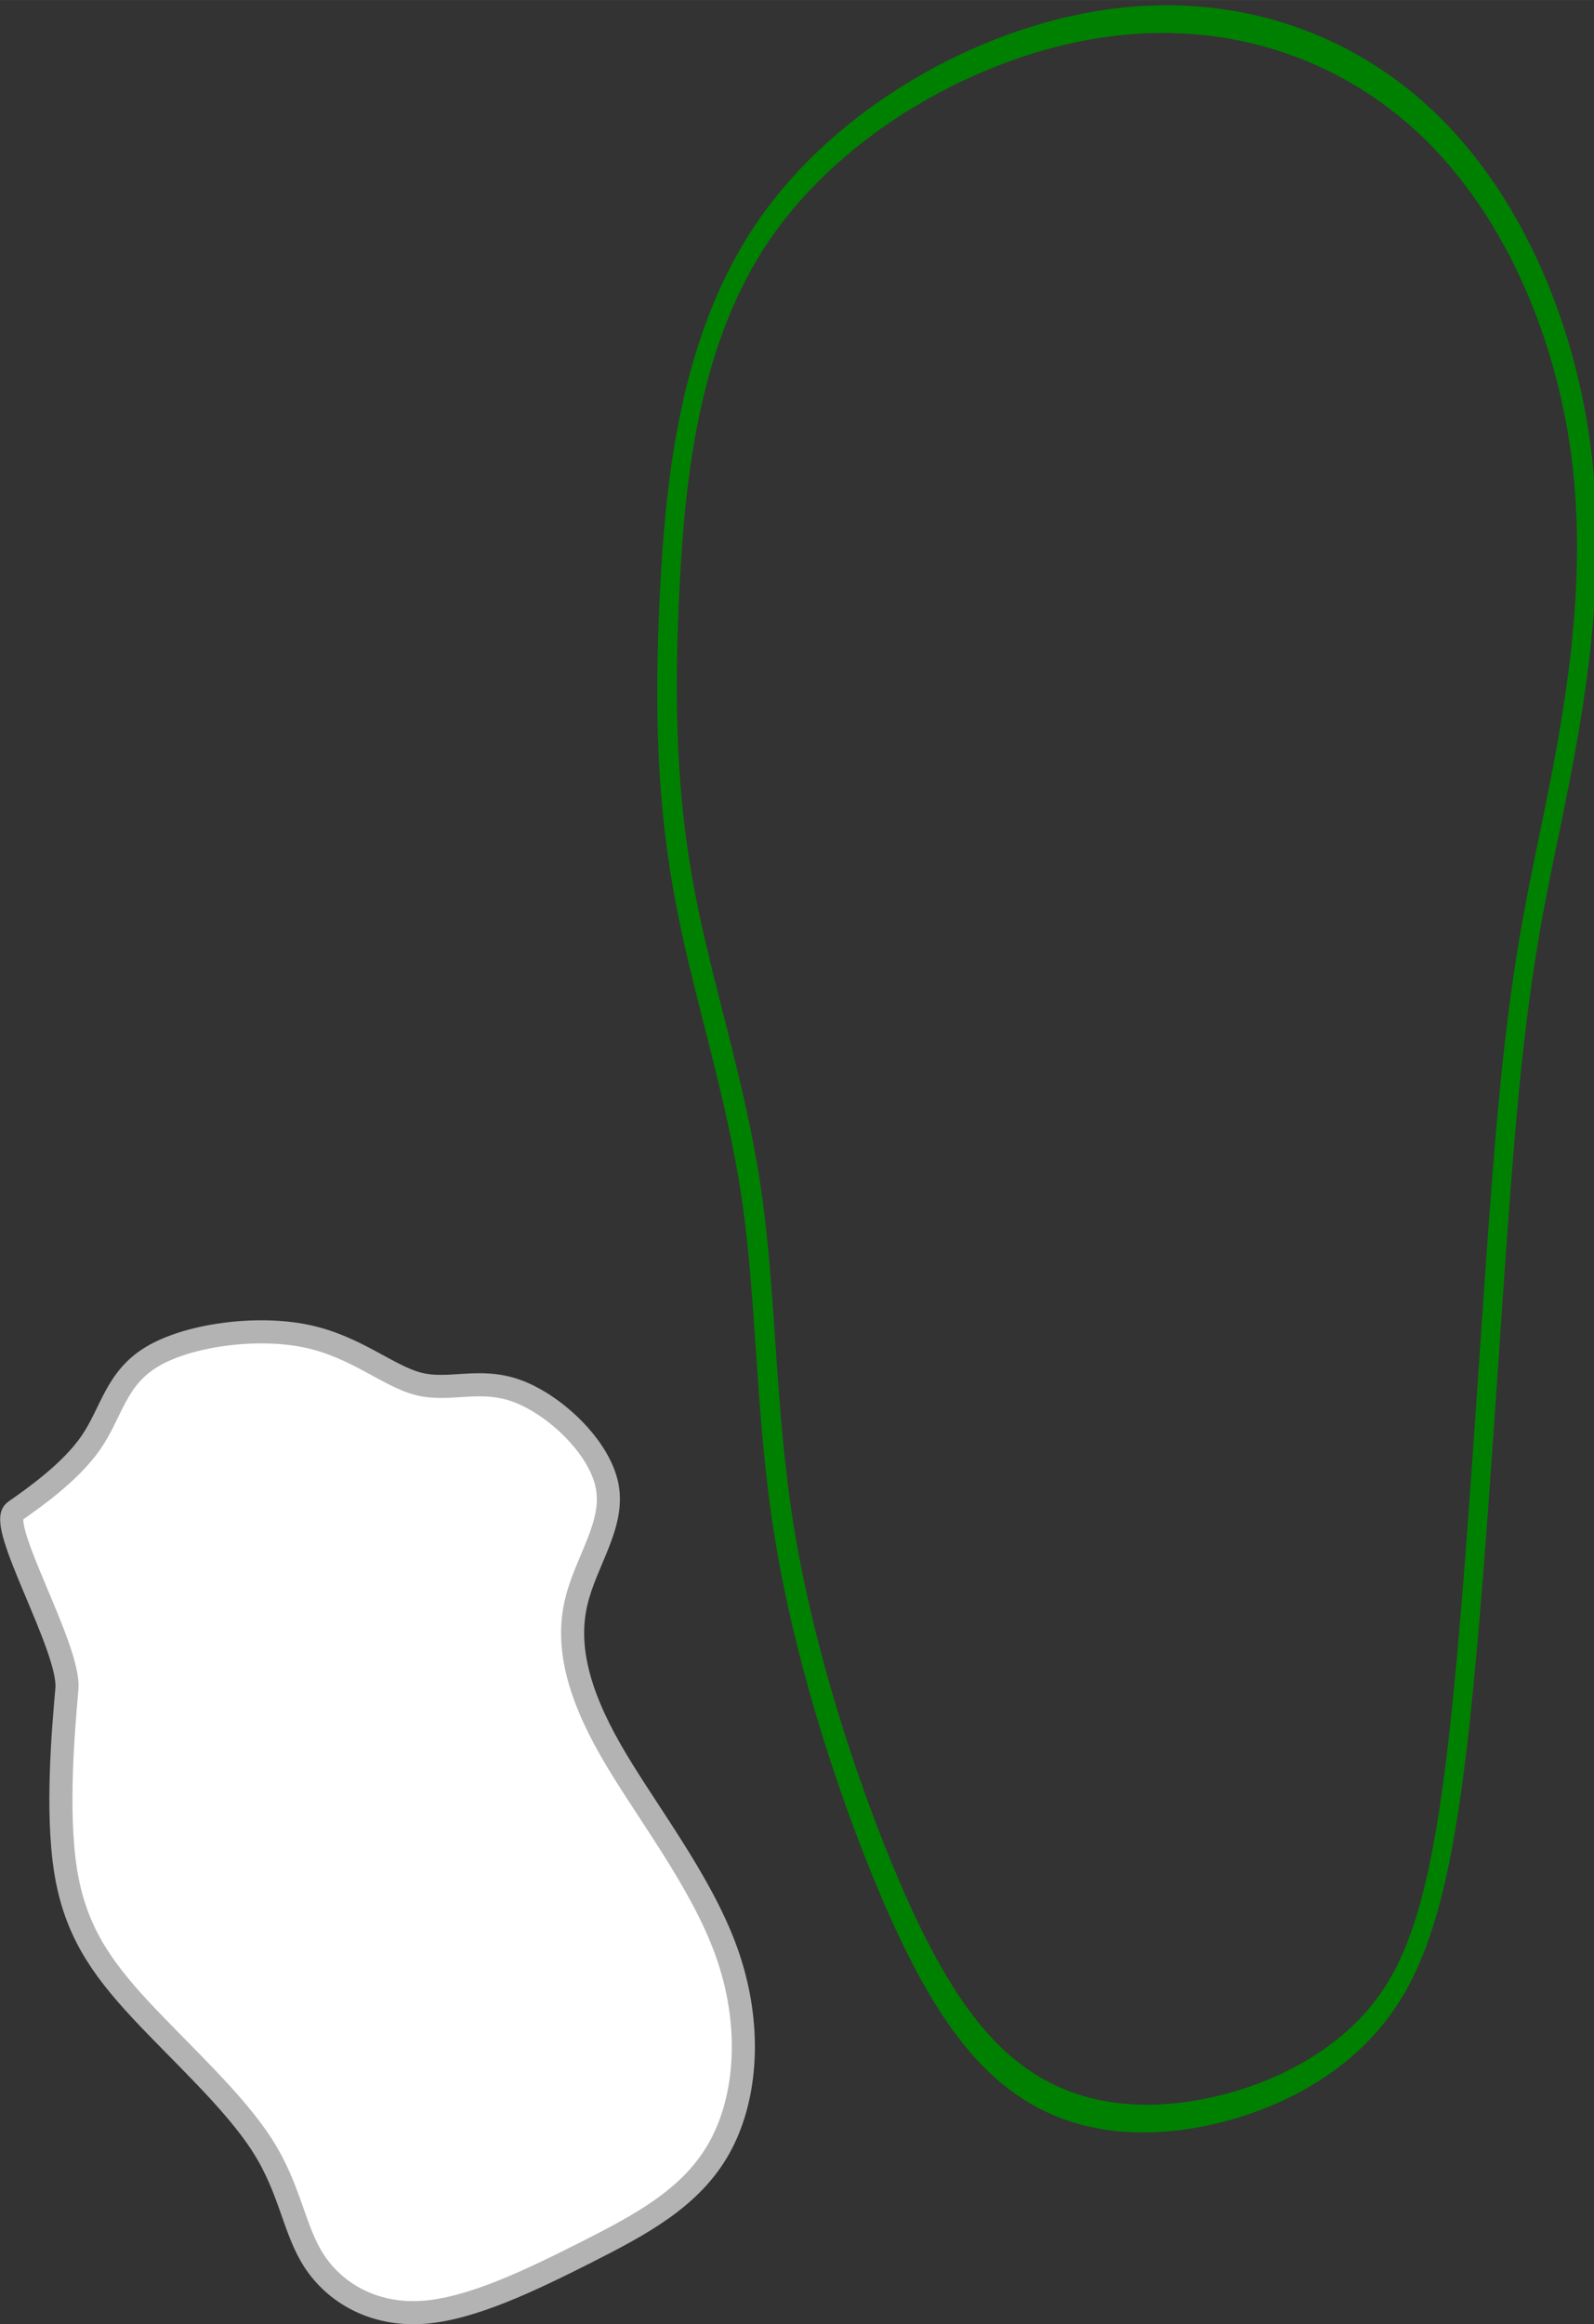 <?xml version="1.0" encoding="UTF-8" standalone="no"?>
<!-- Created with Inkscape (http://www.inkscape.org/) -->

<svg
   width="69.055"
   height="100.637"
   viewBox="0 0 13.811 20.127"
   version="1.1"
   id="svg5"
   inkscape:version="1.2.1 (9c6d41e4, 2022-07-14)"
   sodipodi:docname="3.svg"
   xml:space="preserve"
   xmlns:inkscape="http://www.inkscape.org/namespaces/inkscape"
   xmlns:sodipodi="http://sodipodi.sourceforge.net/DTD/sodipodi-0.dtd"
   xmlns:xlink="http://www.w3.org/1999/xlink"
   xmlns="http://www.w3.org/2000/svg"
   xmlns:svg="http://www.w3.org/2000/svg"><rect x="0" y="0" width="13.811" height="20.127" fill="#333333" stroke="none"/><sodipodi:namedview
     id="namedview7"
     pagecolor="#ffffff"
     bordercolor="#666666"
     borderopacity="1.0"
     inkscape:showpageshadow="2"
     inkscape:pageopacity="0.0"
     inkscape:pagecheckerboard="0"
     inkscape:deskcolor="#d1d1d1"
     inkscape:document-units="mm"
     showgrid="false"
     inkscape:zoom="0.51967118"
     inkscape:cx="-458.94406"
     inkscape:cy="468.56553"
     inkscape:window-width="1440"
     inkscape:window-height="791"
     inkscape:window-x="0"
     inkscape:window-y="25"
     inkscape:window-maximized="0"
     inkscape:current-layer="layer3" /><defs
     id="defs2"><inkscape:path-effect
       effect="bspline"
       id="path-effect20461"
       is_visible="true"
       lpeversion="1"
       weight="33.333"
       steps="2"
       helper_size="0"
       apply_no_weight="true"
       apply_with_weight="true"
       only_selected="false" /><linearGradient
       inkscape:collect="always"
       id="linearGradient20455"><stop
         style="stop-color:#ffffff;stop-opacity:1;"
         offset="0"
         id="stop20451" /><stop
         style="stop-color:#ffffff;stop-opacity:1;"
         offset="1"
         id="stop20453" /></linearGradient><inkscape:path-effect
       effect="bspline"
       id="path-effect20063"
       is_visible="true"
       lpeversion="1"
       weight="33.333"
       steps="2"
       helper_size="0"
       apply_no_weight="true"
       apply_with_weight="true"
       only_selected="false" /><inkscape:path-effect
       effect="bspline"
       id="path-effect20059"
       is_visible="true"
       lpeversion="1"
       weight="33.333"
       steps="2"
       helper_size="0"
       apply_no_weight="true"
       apply_with_weight="true"
       only_selected="false" /><inkscape:path-effect
       effect="bspline"
       id="path-effect20055"
       is_visible="true"
       lpeversion="1"
       weight="33.333"
       steps="2"
       helper_size="0"
       apply_no_weight="true"
       apply_with_weight="true"
       only_selected="false" /><inkscape:path-effect
       effect="bspline"
       id="path-effect20051"
       is_visible="true"
       lpeversion="1"
       weight="33.333"
       steps="2"
       helper_size="0"
       apply_no_weight="true"
       apply_with_weight="true"
       only_selected="false" /><inkscape:path-effect
       effect="bspline"
       id="path-effect20047"
       is_visible="true"
       lpeversion="1"
       weight="33.333"
       steps="2"
       helper_size="0"
       apply_no_weight="true"
       apply_with_weight="true"
       only_selected="false" /><inkscape:path-effect
       effect="bspline"
       id="path-effect20043"
       is_visible="true"
       lpeversion="1"
       weight="33.333"
       steps="2"
       helper_size="0"
       apply_no_weight="true"
       apply_with_weight="true"
       only_selected="false" /><inkscape:path-effect
       effect="bspline"
       id="path-effect6018"
       is_visible="true"
       lpeversion="1"
       weight="33.333"
       steps="2"
       helper_size="0"
       apply_no_weight="true"
       apply_with_weight="true"
       only_selected="false" /><inkscape:path-effect
       effect="bspline"
       id="path-effect5152"
       is_visible="true"
       lpeversion="1"
       weight="33.333"
       steps="2"
       helper_size="0"
       apply_no_weight="true"
       apply_with_weight="true"
       only_selected="false" /><inkscape:path-effect
       effect="bspline"
       id="path-effect5135"
       is_visible="true"
       lpeversion="1"
       weight="33.333"
       steps="2"
       helper_size="0"
       apply_no_weight="true"
       apply_with_weight="true"
       only_selected="false" /><inkscape:path-effect
       effect="bspline"
       id="path-effect2251"
       is_visible="true"
       lpeversion="1"
       weight="33.333"
       steps="2"
       helper_size="0"
       apply_no_weight="true"
       apply_with_weight="true"
       only_selected="false" /><inkscape:path-effect
       effect="bspline"
       id="path-effect2247"
       is_visible="true"
       lpeversion="1"
       weight="33.333"
       steps="2"
       helper_size="0"
       apply_no_weight="true"
       apply_with_weight="true"
       only_selected="false" /><inkscape:path-effect
       effect="bspline"
       id="path-effect2243"
       is_visible="true"
       lpeversion="1"
       weight="33.333"
       steps="2"
       helper_size="0"
       apply_no_weight="true"
       apply_with_weight="true"
       only_selected="false" /><inkscape:path-effect
       effect="bspline"
       id="path-effect2239"
       is_visible="true"
       lpeversion="1"
       weight="33.333"
       steps="2"
       helper_size="0"
       apply_no_weight="true"
       apply_with_weight="true"
       only_selected="false" /><inkscape:path-effect
       effect="bspline"
       id="path-effect2235"
       is_visible="true"
       lpeversion="1"
       weight="33.333"
       steps="2"
       helper_size="0"
       apply_no_weight="true"
       apply_with_weight="true"
       only_selected="false" /><inkscape:path-effect
       effect="bspline"
       id="path-effect2202"
       is_visible="true"
       lpeversion="1"
       weight="33.333"
       steps="2"
       helper_size="0"
       apply_no_weight="true"
       apply_with_weight="true"
       only_selected="false" /><inkscape:path-effect
       effect="bspline"
       id="path-effect2198"
       is_visible="true"
       lpeversion="1"
       weight="33.333"
       steps="2"
       helper_size="0"
       apply_no_weight="true"
       apply_with_weight="true"
       only_selected="false" /><inkscape:path-effect
       effect="spiro"
       id="path-effect2141"
       is_visible="true"
       lpeversion="1" /><inkscape:path-effect
       effect="bspline"
       id="path-effect677"
       is_visible="true"
       lpeversion="1"
       weight="33.333"
       steps="2"
       helper_size="0"
       apply_no_weight="true"
       apply_with_weight="true"
       only_selected="false" /><inkscape:path-effect
       effect="bspline"
       id="path-effect673"
       is_visible="true"
       lpeversion="1"
       weight="33.333"
       steps="2"
       helper_size="0"
       apply_no_weight="true"
       apply_with_weight="true"
       only_selected="false" /><inkscape:path-effect
       effect="bspline"
       id="path-effect669"
       is_visible="true"
       lpeversion="1"
       weight="33.333"
       steps="2"
       helper_size="0"
       apply_no_weight="true"
       apply_with_weight="true"
       only_selected="false" /><inkscape:path-effect
       effect="bspline"
       id="path-effect665"
       is_visible="true"
       lpeversion="1"
       weight="33.333"
       steps="2"
       helper_size="0"
       apply_no_weight="true"
       apply_with_weight="true"
       only_selected="false" /><inkscape:path-effect
       effect="bspline"
       id="path-effect661"
       is_visible="true"
       lpeversion="1"
       weight="33.333"
       steps="2"
       helper_size="0"
       apply_no_weight="true"
       apply_with_weight="true"
       only_selected="false" /><inkscape:path-effect
       effect="bspline"
       id="path-effect657"
       is_visible="true"
       lpeversion="1"
       weight="33.333"
       steps="2"
       helper_size="0"
       apply_no_weight="true"
       apply_with_weight="true"
       only_selected="false" /><inkscape:path-effect
       effect="bspline"
       id="path-effect653"
       is_visible="true"
       lpeversion="1"
       weight="33.333"
       steps="2"
       helper_size="0"
       apply_no_weight="true"
       apply_with_weight="true"
       only_selected="false" /><inkscape:path-effect
       effect="bspline"
       id="path-effect649"
       is_visible="true"
       lpeversion="1"
       weight="33.333"
       steps="2"
       helper_size="0"
       apply_no_weight="true"
       apply_with_weight="true"
       only_selected="false" /><inkscape:path-effect
       effect="bspline"
       id="path-effect580"
       is_visible="true"
       lpeversion="1"
       weight="33.333"
       steps="2"
       helper_size="0"
       apply_no_weight="true"
       apply_with_weight="true"
       only_selected="false" /><linearGradient
       id="linearGradient3152"><stop
         style="stop-color:#878e76;stop-opacity:1"
         offset="0"
         id="stop3154" /><stop
         id="stop3178"
         offset="1"
         style="stop-color:#065143;stop-opacity:1" /></linearGradient><inkscape:path-effect
       effect="bspline"
       id="path-effect10835"
       is_visible="true"
       lpeversion="1"
       weight="33.333"
       steps="2"
       helper_size="0"
       apply_no_weight="true"
       apply_with_weight="true"
       only_selected="false" /><inkscape:path-effect
       effect="bspline"
       id="path-effect10841"
       is_visible="true"
       lpeversion="1"
       weight="33.333"
       steps="2"
       helper_size="0"
       apply_no_weight="true"
       apply_with_weight="true"
       only_selected="false" /><inkscape:path-effect
       effect="bspline"
       id="path-effect10847"
       is_visible="true"
       lpeversion="1"
       weight="33.333"
       steps="2"
       helper_size="0"
       apply_no_weight="true"
       apply_with_weight="true"
       only_selected="false" /><linearGradient
       inkscape:collect="always"
       xlink:href="#linearGradient20455"
       id="linearGradient20457"
       x1="-23.25"
       y1="-81.136"
       x2="-15.726"
       y2="-81.136"
       gradientUnits="userSpaceOnUse" /></defs><g
     inkscape:groupmode="layer"
     id="layer3"
     inkscape:label="Sand"
     style="display:inline"
     transform="rotate(14,-403.037,59.745)"><path
       style="fill:url(#linearGradient20457);fill-opacity:1;stroke:#b3b3b3;stroke-width:0.2px;stroke-linecap:butt;stroke-linejoin:miter;stroke-opacity:1"
       d="m -18.034,-77.183 c 0.405,-0.129 0.847,-0.498 1.253,-0.848 0.405,-0.35 0.774,-0.682 0.903,-1.161 0.129,-0.479 0.018,-1.105 -0.35,-1.658 -0.368,-0.553 -0.995,-1.032 -1.4,-1.456 -0.405,-0.424 -0.59,-0.792 -0.597,-1.161 -0.007,-0.369 0.163,-0.737 0.016,-1.05 -0.147,-0.313 -0.612,-0.571 -0.955,-0.608 -0.343,-0.037 -0.564,0.147 -0.84,0.147 -0.276,7.2e-5 -0.608,-0.184 -1.05,-0.166 -0.442,0.018 -0.995,0.239 -1.253,0.498 -0.258,0.258 -0.221,0.553 -0.332,0.848 -0.111,0.295 -0.369,0.589 -0.497,0.737 -0.129,0.147 0.755,1.032 0.811,1.382 0.055,0.35 0.166,1.05 0.369,1.529 0.203,0.479 0.498,0.737 0.921,1.013 0.424,0.276 0.977,0.571 1.308,0.884 0.332,0.313 0.442,0.645 0.682,0.866 0.24,0.221 0.608,0.332 1.013,0.203 z"
       id="path20057"
       inkscape:path-effect="#path-effect20059"
       inkscape:original-d="m -18.070497,-76.943654 c 0.442388,-0.36829 0.884576,-0.73678 1.326564,-1.10547 0.368698,-0.331448 0.73718,-0.663082 1.10547,-0.994922 -0.11035,-0.626246 -0.220894,-1.252666 -0.33164,-1.879298 -0.626246,-0.478848 -1.252666,-0.957874 -1.8793,-1.437112 -0.184048,-0.368296 -0.36829,-0.73678 -0.552734,-1.105468 0.170386,-0.368298 0.340561,-0.736773 0.510546,-1.10547 -0.464783,-0.257748 -0.929748,-0.515686 -1.394922,-0.773829 -0.220898,0.184448 -0.441988,0.36869 -0.663282,0.552735 -0.331447,-0.184049 -0.663081,-0.36829 -0.994922,-0.552735 -0.552546,0.221298 -1.10527,0.442388 -1.658205,0.663282 0.03705,0.294997 0.0739,0.589783 0.110547,0.884375 -0.257748,0.294998 -0.515686,0.589784 -0.773828,0.884376 l 0.884375,0.884376 c 0.110749,0.700344 0.221294,1.400461 0.331641,2.100392 0.294998,0.258148 0.589784,0.516086 0.884376,0.773829 0.552946,0.294998 1.105669,0.589784 1.658204,0.884375 0.110749,0.331848 0.221294,0.663482 0.331641,0.994923 0.368697,0.110749 0.737179,0.221294 1.105469,0.331641 z"
       sodipodi:nodetypes="ccccccccccccccccccc" /></g><g
     inkscape:groupmode="layer"
     id="layer5"
     inkscape:label="green"
     style="display:inline"
     transform="matrix(0.651,0.162,-0.242,0.97,11.095,101.426)"><path
       style="fill:none;stroke:#008000;stroke-width:0.244px;stroke-linecap:butt;stroke-linejoin:miter;stroke-opacity:1"
       d="m -31.223,-80.456 c 0.803,-0.21 1.626,-0.615 2.065,-1.168 0.439,-0.553 0.494,-1.253 0.192,-2.727 -0.302,-1.474 -0.96,-3.722 -1.29,-5.122 -0.329,-1.4 -0.329,-1.953 -0.384,-2.782 -0.055,-0.829 -0.165,-1.935 -0.741,-2.959 -0.576,-1.025 -1.619,-1.969 -2.936,-2.485 -1.317,-0.516 -2.909,-0.604 -4.435,-0.18 -1.526,0.424 -2.987,1.359 -3.591,2.428 -0.604,1.069 -0.35,2.271 -0.059,3.259 0.291,0.988 0.621,1.762 1.142,2.521 0.521,0.76 1.235,1.505 1.756,2.353 0.521,0.848 0.851,1.797 1.454,2.751 0.604,0.954 1.482,1.912 2.271,2.637 0.789,0.725 1.489,1.219 2.23,1.458 0.741,0.239 1.523,0.225 2.325,0.016 z"
       id="path20459"
       inkscape:path-effect="#path-effect20461"
       inkscape:original-d="m -31.243739,-80.260064 c 0.82378,-0.405273 1.646715,-0.810476 2.469627,-1.216016 0.05518,-0.699944 0.110059,-1.400062 0.16464,-2.100392 -0.658281,-2.247634 -1.316836,-4.495376 -1.9757,-6.743364 2.98e-4,-0.552546 2.98e-4,-1.10527 0,-1.658206 -0.109463,-1.10529 -0.219225,-2.210738 -0.329284,-3.316408 -1.042453,-0.94383 -2.085142,-1.887804 -3.128191,-2.832034 -1.591269,-0.08756 -3.182772,-0.175321 -4.774607,-0.263282 -1.460563,0.935506 -2.921335,1.870756 -4.382493,2.805862 0.253762,1.202178 0.507217,2.404109 0.760378,3.605862 0.329587,0.774046 0.658865,1.547858 0.98785,2.321488 0.713745,0.745904 1.427178,1.491592 2.140341,2.23711 0.329588,0.949568 0.658864,1.898899 0.98785,2.84805 0.878402,0.958292 1.756822,1.916727 2.634264,2.87422 0.699878,0.492951 1.400246,0.986256 2.099575,1.47884 0.781956,-0.01371 1.563872,-0.02761 2.34575,-0.04173 z"
       sodipodi:nodetypes="cccccccccccccccc" /></g></svg>
